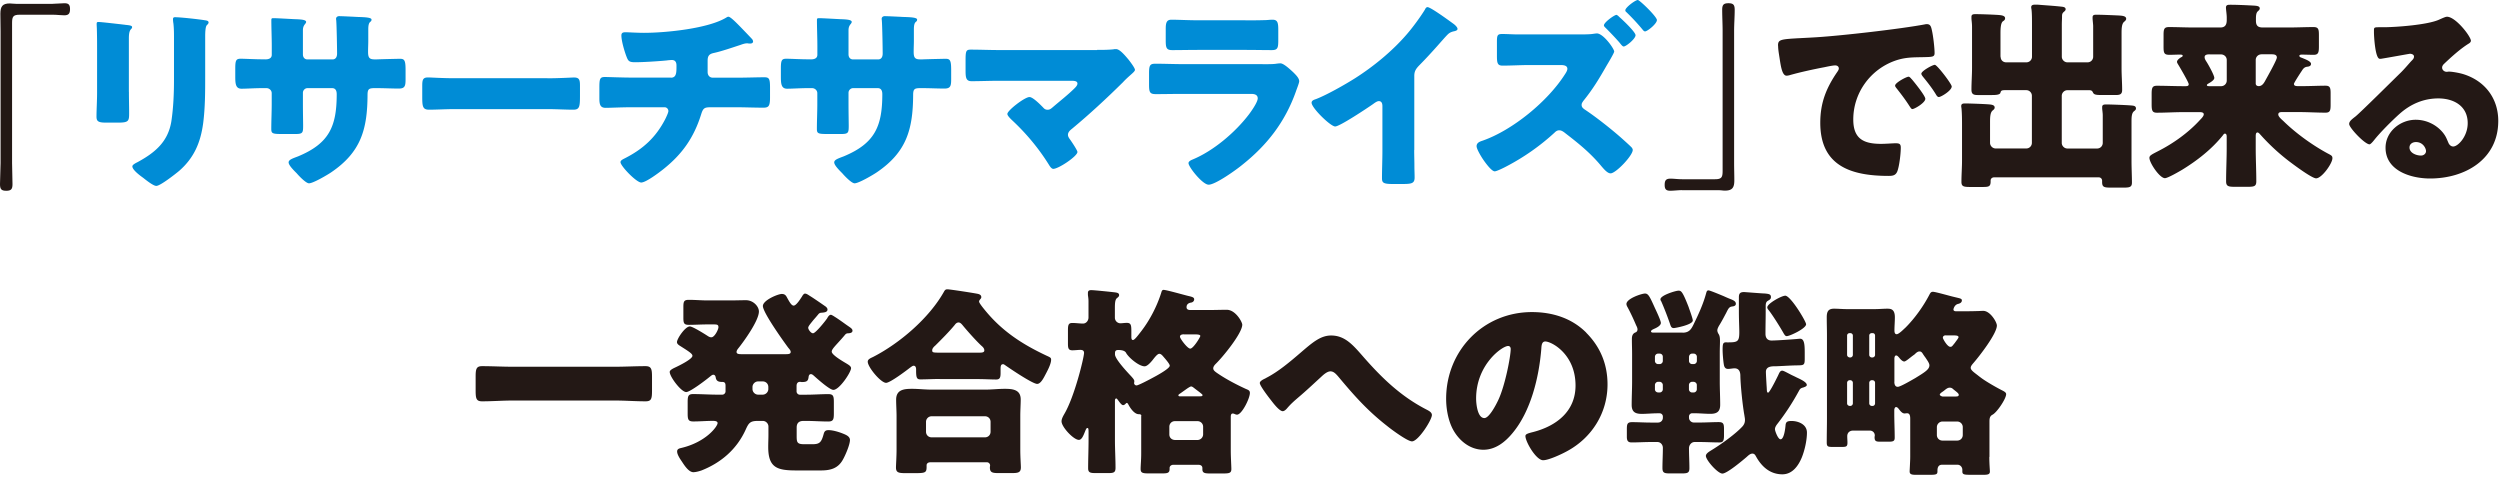 <svg xmlns="http://www.w3.org/2000/svg" width="472" height="90" fill="none"><g clip-path="url(#a)"><path fill="#231815" d="M9.95.72c.76 0 1.48-.11 2.24-.11.8 0 1.03.34 1.03 1.1 0 .87-.27 1.18-1.1 1.18-.65 0-1.37-.11-2.17-.11H3.72c-1.25 0-1.44.38-1.44 1.56v26.44c0 1.33.08 2.66.08 3.99 0 .91-.23 1.25-1.18 1.25S0 35.68 0 34.77c0-1.33.11-2.66.11-3.99V5.89c0-1.1-.04-2.2-.04-3.31C.08 1.22.46.65 1.86.65c.38 0 .65.08 1.25.08h6.84V.72Z"/><path fill="#008CD6" d="M24.34 17.33c0 1.37.04 2.7.04 4.03 0 1.48-.08 1.79-2.05 1.79h-2.36c-1.44 0-1.75-.27-1.75-1.14 0-1.25.11-2.93.11-4.56V9.43c0-1.25 0-2.55-.04-3.8 0-.34-.04-.8-.04-1.1 0-.3.08-.38.34-.38.49 0 3.69.38 4.45.46.23.04.42.04.61.08.84.08 1.29.15 1.29.42 0 .53-.61.15-.61 2.13v10.11l.01-.02Zm14.4-2.97c0 2.96 0 5.93-.38 8.89-.49 3.65-1.71 6.54-4.52 9-.68.57-3.57 2.85-4.33 2.85-.57 0-1.94-1.1-2.47-1.52-.53-.38-2.05-1.48-2.05-2.17 0-.34.76-.68 1.06-.84 3.27-1.79 5.7-3.84 6.31-7.71.38-2.54.49-5.24.49-7.79V7.28c0-.95 0-1.9-.11-2.85a5.42 5.42 0 0 1-.08-.8c0-.27.11-.38.38-.38 1.06 0 4.45.38 5.62.57.27.04.72.08.72.42 0 .19-.15.34-.34.53-.27.3-.3 1.44-.3 2.13v7.46Zm11.32-3.15c.38 0 1.25-.04 1.25-.87V8.71c0-1.63-.08-3.27-.08-4.9 0-.27.04-.38.34-.38.76 0 3.12.15 4.1.19 1.22.04 2.13.11 2.13.53 0 .11-.15.34-.23.42-.3.38-.38.72-.38 1.18v4.52c0 .53.3.95.87.95h4.71c.65 0 .87-.53.87-1.1 0-1.06-.08-5.28-.15-6.12 0-.15-.04-.3-.04-.46 0-.3.27-.49.57-.49.53 0 2.77.11 3.46.15 1.29.04 2.66.08 2.66.49 0 .65-.61.08-.61 1.86v2.13c0 .68-.04 1.37-.04 2.09 0 1.1.23 1.44 1.22 1.44h.46c.95-.04 4.03-.11 4.37-.11.84 0 1.03.34 1.03 2.13v1.67c0 1.25-.08 1.82-1.25 1.82-1.37 0-2.77-.08-4.14-.08h-.46c-1.1 0-1.33.19-1.33 1.33-.04 6.46-1.25 10.75-6.84 14.55-.72.49-3.42 2.09-4.22 2.09-.49 0-1.63-1.1-2.32-1.9-.61-.61-1.52-1.52-1.52-2.05 0-.49.68-.72 1.79-1.14 5.85-2.43 7.29-5.62 7.29-11.74 0-.61-.19-1.14-.87-1.14h-4.64c-.49 0-.87.42-.87.87v2.01c0 1.56.04 3.69.04 4.18 0 1.33-.04 1.6-1.41 1.6h-2.66c-1.71 0-1.94-.11-1.94-.95 0-1.6.08-3.15.08-4.71v-2.05c0-.53-.46-.95-.99-.95h-.76c-1.48 0-2.96.11-3.95.11-1.14 0-1.18-.99-1.18-2.39v-1.41c0-1.56.15-1.86 1.03-1.86.8 0 2.66.11 4.1.11h.49l.02.01Zm53.28 3.57c2.24 0 4.67-.15 5.02-.15.99 0 1.14.42 1.14 1.52v1.82c0 2.09-.04 2.74-1.25 2.74-1.48 0-3.23-.11-4.9-.11H85.87c-1.67 0-3.46.11-4.86.11-1.29 0-1.29-.72-1.29-2.74v-1.75c0-1.14.11-1.6 1.1-1.6.53 0 2.66.15 5.05.15h17.48l-.01.01Zm23.32-.11c.99 0 1.06-.84 1.06-2.01v-.3c0-.38-.08-1.03-.87-1.03-.15 0-.72.04-.95.08-1.48.15-4.48.34-5.96.34-1.14 0-1.33-.19-1.67-1.1-.38-.99-.95-2.93-.95-3.95 0-.49.27-.61.76-.61.57 0 2.2.11 3.5.11 4.07 0 12.23-.8 15.62-2.93.11-.08.23-.11.34-.11.38 0 1.56 1.22 1.94 1.6.38.38 2.28 2.36 2.55 2.66.08.15.15.27.15.42 0 .27-.27.38-.49.38h-.34c-.11-.04-.23-.04-.3-.04-.38 0-.84.15-1.25.3-1.41.46-3.61 1.22-5.02 1.52-.91.19-1.18.57-1.18 1.48v2.13c0 .61.38 1.06.99 1.06h4.33c1.98 0 3.99-.08 5.36-.08.91 0 1.1.23 1.1 1.9v1.9c0 1.6-.23 1.94-1.25 1.94-1.75 0-3.46-.08-5.21-.08h-4.64c-1.25 0-1.52.11-1.9 1.33-1.37 4.37-3.53 7.48-7.1 10.33-.76.61-3.31 2.55-4.22 2.55-.91 0-3.91-3.12-3.91-3.84 0-.34.42-.53.87-.76 3.42-1.75 5.78-3.91 7.56-7.33.15-.3.61-1.25.61-1.56 0-.38-.3-.72-.72-.72h-6.19c-1.94 0-4.03.11-4.94.11-.99 0-1.18-.61-1.18-1.75v-2.09c0-1.63.11-1.98 1.03-1.98.65 0 3.31.11 5.09.11h7.41l-.03.02Zm26.41-3.46c.38 0 1.25-.04 1.25-.87V8.71c0-1.63-.08-3.27-.08-4.9 0-.27.04-.38.34-.38.76 0 3.12.15 4.1.19 1.22.04 2.13.11 2.13.53 0 .11-.15.34-.23.42-.3.38-.38.72-.38 1.18v4.52c0 .53.3.95.87.95h4.71c.65 0 .87-.53.87-1.1 0-1.06-.08-5.28-.15-6.12 0-.15-.04-.3-.04-.46 0-.3.27-.49.57-.49.53 0 2.77.11 3.46.15 1.29.04 2.66.08 2.66.49 0 .65-.61.08-.61 1.86v2.13c0 .68-.04 1.37-.04 2.09 0 1.1.23 1.44 1.22 1.44h.46c.95-.04 4.03-.11 4.37-.11.84 0 1.03.34 1.03 2.13v1.67c0 1.25-.08 1.82-1.25 1.82-1.37 0-2.77-.08-4.14-.08h-.46c-1.1 0-1.33.19-1.33 1.33-.04 6.46-1.25 10.75-6.84 14.55-.72.49-3.42 2.09-4.22 2.09-.49 0-1.63-1.1-2.32-1.9-.61-.61-1.52-1.52-1.52-2.05 0-.49.68-.72 1.79-1.14 5.85-2.43 7.29-5.62 7.29-11.74 0-.61-.19-1.14-.87-1.14h-4.64c-.49 0-.87.42-.87.87v2.01c0 1.56.04 3.69.04 4.18 0 1.33-.04 1.6-1.41 1.6h-2.66c-1.71 0-1.94-.11-1.94-.95 0-1.6.08-3.15.08-4.71v-2.05c0-.53-.46-.95-.99-.95h-.76c-1.48 0-2.96.11-3.95.11-1.14 0-1.18-.99-1.18-2.39v-1.41c0-1.56.15-1.86 1.03-1.86.8 0 2.66.11 4.1.11h.49l.02.01Zm54.06-1.79c1.03 0 2.09 0 3.12-.11.11-.04.3-.04.46-.04.65 0 1.52.99 2.32 1.94.27.34 1.25 1.6 1.25 1.98 0 .23-.38.57-.99 1.1-.38.34-.84.76-1.29 1.25-3.08 3.04-6.27 6-9.57 8.74-.38.3-.8.65-.8 1.18 0 .34.23.65.42.91.27.38 1.37 2.01 1.37 2.32 0 .8-3.57 3.19-4.56 3.19-.34 0-.65-.49-.84-.8-1.94-3.12-4.33-5.96-6.99-8.43-.27-.27-.84-.8-.84-1.14 0-.65 3.27-3.19 4.18-3.19.65 0 2.09 1.48 2.58 1.98.23.27.46.42.84.42.46 0 .72-.27 1.03-.53 1.33-1.14 2.7-2.2 3.95-3.42.23-.23.65-.61.65-.99 0-.49-.57-.53-1.25-.53h-13.6c-1.67 0-3.61.08-5.13.08-1.06 0-1.14-.68-1.14-2.05v-1.82c0-1.82.08-2.09.99-2.09 1.79 0 3.53.08 5.28.08h18.58l-.02-.03Zm31.25 2.7c.99 0 2.01 0 2.51-.08.27-.04.61-.08.87-.08.61 0 1.86 1.18 2.39 1.67.46.46 1.14 1.1 1.14 1.71 0 .34-.49 1.52-.61 1.9-2.05 5.78-5.43 10.14-10.18 13.91-1.1.91-5.02 3.72-6.31 3.72-1.14 0-3.8-3.34-3.8-4.07 0-.34.49-.57.76-.68 3.95-1.63 8.06-5.13 10.64-8.51.46-.61 1.67-2.32 1.67-3.04 0-.76-.76-.84-1.22-.84h-12.96c-1.71 0-3.38.04-5.05.04-1.14 0-1.29-.34-1.29-1.82v-2.17c0-1.52.23-1.75 1.22-1.75 1.75 0 3.5.08 5.24.08h14.97l.01.01Zm-3.23-8.28c1.18 0 2.39 0 3.61-.04.49 0 .99-.08 1.48-.08.95 0 1.1.53 1.1 1.9v1.79c0 1.56-.04 2.05-1.22 2.05-1.67 0-3.34-.04-4.98-.04h-8.85c-1.63 0-3.31.04-4.98.04-1.14 0-1.22-.49-1.22-1.94V5.43c0-1.25.23-1.71 1.1-1.71 1.14 0 3.23.11 5.09.11h8.85l.02.01ZM267 28.31c0 1.03.04 2.05.04 3.08 0 .68.04 1.41.04 2.13 0 1.18-.65 1.22-2.55 1.22h-1.56c-1.79 0-2.05-.23-2.05-1.1 0-1.71.08-3.42.08-5.13v-8.47c0-.57-.19-.95-.68-.95-.34 0-.84.38-1.1.57-1.03.72-6.27 4.22-7.14 4.22-.87 0-4.45-3.5-4.45-4.48 0-.42.46-.57.8-.68 2.01-.76 5.55-2.77 7.41-3.95 3.46-2.2 6.99-5.09 9.69-8.21 1.1-1.25 2.62-3.31 3.5-4.75.08-.19.23-.46.49-.46.57 0 3.76 2.32 4.9 3.15.46.34.76.72.76.95 0 .27-.27.34-.49.42-.53.11-.95.23-1.37.65-.91.91-2.58 3-5.43 5.89-.61.65-.87 1.1-.87 1.94v13.98l-.02-.02ZM297.96 6.5c.72 0 1.94 0 2.62-.08.27-.04.76-.11.91-.11 1.22 0 3.27 2.89 3.27 3.42 0 .27-1.14 2.17-1.37 2.55-1.48 2.58-2.58 4.45-4.48 6.8-.15.23-.3.42-.3.72 0 .42.23.61.53.84 2.09 1.37 5.02 3.69 6.92 5.36.38.34 1.75 1.56 2.01 1.86.11.15.19.27.19.46 0 1.06-3.19 4.41-4.18 4.41-.61 0-1.29-.84-1.75-1.37-2.01-2.43-4.25-4.25-6.72-6.15-.42-.34-.8-.61-1.22-.61-.38 0-.65.19-.91.46a42.436 42.436 0 0 1-9.04 6.34c-.42.23-1.86.95-2.24.95-.49 0-1.44-1.14-2.24-2.32-.65-.99-1.18-2.01-1.18-2.43 0-.65.61-.87 1.1-1.03 5.7-1.98 12.35-7.45 15.58-12.54.19-.27.46-.72.46-1.03 0-.65-.72-.72-1.33-.72h-5.74c-1.71 0-3.46.11-5.17.11-.99 0-1.06-.53-1.06-1.94V7.98c0-1.33.08-1.56 1.03-1.56.95 0 1.98.08 2.96.08h11.36-.01Zm7.79-3.27c.57.49 3.04 2.81 3.04 3.42 0 .68-1.79 2.13-2.24 2.13-.23 0-.53-.42-.84-.8-.8-.91-1.67-1.82-2.55-2.7-.11-.11-.34-.3-.34-.49 0-.57 1.98-1.98 2.36-1.98.15 0 .46.3.57.42Zm7.07.57c0 .68-1.79 2.13-2.24 2.13-.19 0-.38-.23-.49-.38a40.85 40.85 0 0 0-3.04-3.27c-.11-.08-.19-.19-.19-.34 0-.53 1.9-1.94 2.36-1.94.34 0 3.61 3.15 3.61 3.8h-.01Z"/><path fill="#231815" d="M317.56 35.9c-.76 0-1.48.11-2.24.11-.8 0-1.03-.34-1.03-1.1 0-.87.27-1.18 1.1-1.18.65 0 1.37.11 2.17.11h6.23c1.25 0 1.44-.38 1.44-1.56V5.85c0-1.33-.08-2.66-.08-3.99 0-.91.23-1.25 1.18-1.25s1.18.34 1.18 1.25c0 1.33-.11 2.66-.11 3.99v24.89c0 1.1.04 2.2.04 3.31 0 1.37-.38 1.94-1.79 1.94-.38 0-.65-.08-1.25-.08h-6.84v-.01Zm18.13-27.28c0-1.18.42-1.22 4.6-1.44.76-.04 1.63-.08 2.7-.15 4.79-.3 15.81-1.56 20.44-2.43.15-.04.27-.04.38-.04.68 0 .8.53.95 1.25.23.99.49 3.23.49 4.22 0 .72-.42.72-2.05.76-2.01.04-3.5 0-5.43.68-4.67 1.67-7.87 6.08-7.87 11.09 0 3.61 1.9 4.6 5.24 4.6.95 0 2.2-.11 2.74-.11.72 0 .99.11.99.84 0 1.1-.27 3.46-.65 4.45-.3.76-.84.87-1.63.87-7.03 0-12.92-1.82-12.92-10.03 0-3.8 1.14-6.61 3.27-9.69.11-.19.23-.34.23-.57 0-.34-.27-.57-.68-.57-.49 0-1.52.23-2.05.34-2.01.38-4.64.95-6.61 1.52-.15.04-.38.08-.53.08-.8 0-1.06-1.71-1.25-2.89-.19-1.29-.34-2.01-.34-2.77l-.02-.01Zm25.23 6.31c.49.57 2.58 3.15 2.58 3.72 0 .76-2.05 1.94-2.43 1.94-.19 0-.27-.11-.76-.87-.72-1.1-1.48-2.09-2.32-3.15-.15-.19-.19-.3-.19-.42 0-.53 2.13-1.67 2.54-1.67.19 0 .42.27.57.46l.01-.01Zm7.56 1.41c0 .76-2.01 1.98-2.43 1.98-.27 0-.46-.34-.57-.53-.72-1.18-1.56-2.24-2.43-3.31-.11-.15-.3-.38-.3-.57 0-.49 2.09-1.67 2.55-1.67.42 0 3.19 3.61 3.19 4.1h-.01Zm9.24-5.63c0 .65.46 1.06 1.06 1.06h3.8c.61 0 1.06-.49 1.06-1.06v-6c0-1.1 0-2.36-.11-3.04-.04-.15-.04-.23-.04-.3 0-.46.42-.49.76-.49.27 0 .57 0 .95.04 1.37.11 2.7.19 4.03.34.3.04.76.08.76.49 0 .19-.11.3-.38.53-.3.27-.3.53-.3.91 0 .34-.04.99-.04 1.48v6.04c0 .57.49 1.06 1.06 1.06h3.8c.61 0 1.06-.49 1.06-1.06V4.94c0-.34-.11-1.22-.11-1.44v-.23c0-.49.38-.49.76-.49 1.06 0 3.46.11 4.29.15.49.04 1.29.08 1.29.61 0 .23-.15.38-.38.57-.46.38-.49 1.25-.49 2.24v6.5c0 1.37.11 2.74.11 4.14 0 .84-.46.95-1.22.95h-2.28c-1.25 0-1.75 0-1.98-.42-.15-.3-.23-.49-.76-.49h-4.1c-.57 0-1.06.49-1.06 1.06v8.89c0 .57.49 1.06 1.06 1.06h5.62c.61 0 1.06-.49 1.06-1.06v-5.21c0-.46-.11-1.1-.11-1.33v-.23c0-.49.42-.49.8-.49.87 0 3.76.11 4.67.19.53.04.91.11.91.57 0 .23-.15.34-.38.53-.42.34-.46 1.06-.46 1.9v7.49c0 1.41.08 2.85.08 4.07 0 .87-.46.95-1.6.95h-2.32c-1.33 0-1.71-.08-1.71-1.06v-.23c0-.38-.27-.65-.65-.65h-19.72c-.46 0-.68.3-.68.61v.15c0 .99-.34 1.06-1.56 1.06h-2.28c-1.22 0-1.67-.08-1.67-.95 0-1.37.11-2.7.11-4.07v-6.46c0-1.06 0-2.43-.11-3.46-.04-.15-.04-.23-.04-.34 0-.49.42-.49.8-.49.8 0 3.8.11 4.6.19.34.04.91.11.91.57 0 .27-.15.38-.38.57-.46.38-.49 1.25-.49 2.2v3.91c0 .57.49 1.06 1.06 1.06h5.78c.61 0 1.06-.49 1.06-1.06v-8.89c0-.57-.46-1.06-1.06-1.06h-4.07c-.68 0-.72.19-.8.46-.08.42-.87.46-1.6.46h-2.74c-.76 0-1.14-.19-1.14-.99 0-1.41.11-2.77.11-4.14V5.1c0-.8-.11-1.29-.11-1.67v-.27c0-.46.38-.49.76-.49 1.06 0 3.15.08 4.26.15.46.04 1.33.08 1.33.61 0 .3-.15.42-.38.57-.46.3-.49 1.44-.49 2.36v4.37l.03-.02Zm55.38 5.13c0 .34.27.42.76.42h.95c1.44 0 2.85-.08 4.26-.08.87 0 .95.46.95 1.48v2.09c0 1.06-.08 1.52-.95 1.52-1.67 0-3.34-.11-5.02-.11h-3.23c-.38 0-.68.08-.68.46s.53.84.95 1.22c2.32 2.28 5.47 4.56 8.36 6.12.72.38.91.46.91.91 0 .99-2.01 3.8-3.08 3.8-.8 0-4.25-2.58-5.05-3.19a38.724 38.724 0 0 1-5.36-4.94c-.15-.15-.42-.53-.65-.53-.27 0-.34.27-.34.72v2.24c0 2.09.11 4.18.11 6.27 0 .95-.42 1.03-1.71 1.03H422c-1.25 0-1.71-.08-1.71-1.03 0-2.09.11-4.18.11-6.27V25.8c0-.38-.11-.57-.34-.57-.15 0-.27.15-.34.27-2.13 2.66-4.86 4.79-7.71 6.54-.57.34-2.74 1.6-3.27 1.6-.99 0-2.93-2.89-2.93-3.84 0-.42.38-.61 1.56-1.22 2.93-1.48 5.81-3.53 8.05-6 .27-.27.65-.68.65-.99 0-.38-.42-.42-.87-.42h-2.96c-1.67 0-3.34.11-5.02.11-.91 0-.99-.46-.99-1.67v-1.75c0-1.22.08-1.67.99-1.67 1.67 0 3.34.08 5.02.08h.42c.42 0 .57-.11.57-.38 0-.34-1.67-3.19-1.98-3.69-.08-.15-.23-.34-.23-.53 0-.34.53-.72.8-.87.11-.04.27-.11.27-.3 0-.15-.19-.19-.53-.19-.65 0-1.33.04-1.98.04-1.03 0-1.1-.38-1.1-1.63V6.67c0-1.14.08-1.56 1.03-1.56 1.52 0 3.08.08 4.63.08h5.05c.87 0 1.22-.46 1.22-1.41v-.49c0-.57-.15-1.48-.15-1.86 0-.53.42-.53.8-.53 1.37 0 2.96.08 4.33.15.65.04 1.25.08 1.25.53 0 .27-.19.38-.38.57-.3.27-.34.84-.34 1.37v.38c0 .91.34 1.29 1.29 1.29h4.94c1.56 0 3.08-.08 4.63-.08.95 0 1.03.42 1.03 1.56v2.05c0 1.14-.08 1.63-.99 1.63-.76 0-1.52-.04-2.28-.04-.15 0-.42.04-.42.23s.23.3.38.34c.72.3 1.82.68 1.82 1.18 0 .38-.34.49-.65.53-.42.04-.68.19-.95.57-.08.11-.19.3-.38.57-.49.76-1.25 1.94-1.25 2.13l.01-.02Zm-15.92-5.58c-.57 0-.95.11-.95.53 0 .38.27.72.46 1.03.3.49 1.37 2.39 1.37 2.89 0 .42-.72.83-1.06 1.03-.15.08-.34.19-.34.34 0 .15.19.19.49.19h2.2c.57 0 1.06-.46 1.06-1.06v-3.88c0-.61-.49-1.06-1.1-1.06h-2.13v-.01Zm9.76 0c-.57 0-1.06.46-1.06 1.06v4.45c0 .34.27.49.57.49.68 0 1.03-.65 1.33-1.22.34-.61 2.09-3.72 2.09-4.18 0-.61-.65-.61-1.1-.61h-1.82l-.01.01Zm39.56-2.55c0 .23-.23.42-.42.53-1.6.99-3.31 2.55-4.67 3.84-.19.19-.34.42-.34.68 0 .46.42.8.87.8.11 0 .27-.04.42-.04.57 0 1.9.23 2.66.46 4.1 1.25 6.65 4.56 6.65 8.85 0 7.26-6.27 10.87-12.88 10.87-3.57 0-8.4-1.44-8.4-5.81 0-3.04 2.77-5.28 5.7-5.28 1.98 0 3.88.91 5.13 2.43.57.72.68 1.1 1.03 1.9.15.38.49.72.91.72.91 0 2.74-1.9 2.74-4.41 0-3.23-2.62-4.67-5.55-4.67-2.77 0-5.24 1.06-7.33 2.93-1.37 1.22-3.53 3.38-4.67 4.79-.53.68-.84.95-.99.95-.87 0-3.84-3.12-3.84-3.84 0-.46.38-.8 1.18-1.41.95-.76 7.26-7.03 8.59-8.32.72-.72 1.29-1.41 1.94-2.13.27-.27.53-.49.53-.87 0-.46-.61-.53-.76-.53-.11 0-4.25.76-5.24.91-.15.04-.3.04-.46.04-.87 0-1.1-4.29-1.1-5.01v-.38c0-.57.11-.57 1.22-.57h.87c2.47-.04 7.9-.46 10.07-1.37.95-.42 1.37-.61 1.63-.61 1.63 0 4.52 3.72 4.52 4.56l-.01-.01Zm-10.37 19.11c-.61 0-1.22.34-1.22 1.03 0 1.03 1.29 1.52 2.17 1.52.49 0 .95-.34.95-.84 0-.53-.57-1.71-1.9-1.71ZM116.14 69.24c1.9 0 3.84-.11 5.74-.11 1.1 0 1.22.57 1.22 2.01v2.58c0 1.56-.11 2.05-1.22 2.05-1.9 0-3.84-.15-5.74-.15H96.76c-1.9 0-3.8.15-5.74.15-1.1 0-1.22-.53-1.22-2.05v-2.58c0-1.44.11-2.01 1.22-2.01 1.9 0 3.8.11 5.74.11h19.38Zm35.88-13.8c.23 0 .46.15.87.42.8.49 2.28 1.52 3.04 2.05.15.15.3.3.3.53 0 .57-.8.57-1.25.61a.73.73 0 0 0-.49.3c-.34.42-.65.76-.91 1.06-.57.72-.99 1.18-.99 1.48 0 .3.49 1.03.91 1.03.49 0 2.36-2.36 2.66-2.81.15-.27.38-.68.72-.68.08 0 .38.15.72.38.8.49 1.98 1.37 2.32 1.6.65.46 1.03.65 1.03 1.03 0 .46-.65.49-.95.49-.11 0-.3.11-.42.23-.53.65-.99 1.14-1.37 1.56-.76.84-1.18 1.29-1.18 1.67 0 .65 2.28 1.94 2.85 2.28.3.19.8.46.8.84 0 .76-2.2 4.1-3.34 4.1-.72 0-3.12-2.17-3.76-2.74-.19-.15-.3-.23-.49-.23-.27 0-.38.23-.42.46-.08.8-.3 1.03-1.29 1.03-.11 0-.23-.04-.34-.04-.46 0-.65.34-.65.76v1.06c0 .3.27.61.61.61h1.22c1.41 0 2.77-.11 4.18-.11.95 0 1.03.42 1.03 1.56v2.01c0 1.18-.08 1.6-1.06 1.6-1.37 0-2.74-.11-4.14-.11h-.53c-.84 0-1.29.38-1.29 1.25v1.52c0 1.25.04 1.63 1.44 1.63h1.48c1.44 0 1.75-.34 2.2-2.01.15-.49.38-.65.91-.65.8 0 1.94.34 2.7.65.68.27 1.33.57 1.33 1.22 0 .87-.87 2.89-1.33 3.69-.91 1.67-2.36 2.05-4.14 2.05h-4.64c-3.57 0-5.32-.46-5.32-4.41 0-.8.04-1.56.04-2.32v-1.56c0-.57-.49-1.06-1.06-1.06h-.95c-1.44 0-1.71.38-2.28 1.63-1.67 3.69-4.6 6.23-8.32 7.71-.42.15-1.1.34-1.56.34-.91 0-1.75-1.37-2.2-2.05-.34-.49-.87-1.29-.87-1.86 0-.46.38-.57.72-.65 4.75-1.1 6.92-4.1 6.92-4.71 0-.34-.42-.42-.87-.42-1.25 0-2.47.11-3.72.11-.99 0-1.06-.42-1.06-1.6v-2.01c0-1.14.08-1.56 1.03-1.56 1.56 0 3.08.11 4.64.11h.87c.34 0 .61-.3.61-.61v-1.03c0-.46-.08-.76-.61-.76-.65 0-1.14-.11-1.25-.87-.04-.23-.15-.49-.46-.49-.23 0-.49.27-.65.38-.68.57-3.72 2.89-4.45 2.89-.95 0-3.12-2.89-3.12-3.8 0-.3.46-.57.95-.8.91-.42 3.34-1.63 3.34-2.24 0-.38-.57-.76-2.2-1.79-.3-.19-.72-.42-.72-.8 0-.65 1.56-2.96 2.43-2.96.53 0 2.89 1.48 3.46 1.86.27.15.38.19.61.19.61 0 1.33-1.48 1.33-1.9 0-.53-.3-.53-1.1-.53h-.99c-1.18 0-2.32.08-3.5.08-.95 0-1.03-.34-1.03-1.41v-1.9c0-1.06.08-1.41 1.03-1.41 1.18 0 2.36.11 3.5.11h4.41c.95 0 1.94-.04 2.89-.04 1.37 0 2.43 1.18 2.43 2.13 0 1.71-2.81 5.62-3.95 7.03-.11.15-.27.38-.27.61 0 .42.53.42 1.06.42h8.17c.61 0 .99-.04.99-.42 0-.3-.27-.57-.46-.8-.91-1.22-4.79-6.65-4.79-7.87 0-1.1 2.85-2.28 3.57-2.28.53 0 .76.23.99.68.46.84.84 1.52 1.25 1.52.49 0 1.25-1.22 1.52-1.63.15-.23.34-.65.68-.65l-.02.02Zm-8.89 16.57c-.57 0-1.06.49-1.06 1.06v.38c0 .57.49 1.06 1.06 1.06h.87c.57 0 1.06-.49 1.06-1.06v-.38c0-.61-.46-1.06-1.06-1.06h-.87Zm34.32-.46c-1.22 0-2.58.08-3.65.08-.65 0-.84-.23-.84-1.6v-.3c0-.27-.08-.68-.46-.68-.23 0-.46.23-.65.34-.72.57-3.8 2.89-4.56 2.89-.99 0-3.46-2.96-3.46-3.99 0-.46.49-.65 1.03-.91 5.02-2.58 10.56-7.33 13.34-12.27.19-.34.3-.49.68-.49.46 0 5.13.72 5.78.87.3.08.61.23.61.61 0 .15-.08.27-.19.38-.08.11-.23.27-.23.46 0 .27.84 1.29 1.06 1.56 3.27 4.03 7.1 6.5 11.7 8.66.76.34.84.42.84.76 0 .87-.8 2.28-1.22 3.08-.34.65-.84 1.48-1.41 1.48-.87 0-5.13-2.89-6.04-3.53-.11-.08-.27-.19-.38-.19-.46 0-.49.38-.49.95v.76c0 .87-.19 1.18-.84 1.18-1.03 0-2.09-.08-3.65-.08h-6.99l.02-.02Zm-1.83 15.73c-.34 0-.68.19-.68.57v.3c0 1.18-.3 1.18-2.66 1.18h-1.22c-1.37 0-1.9-.08-1.9-1.06 0-.53.11-2.05.11-3.38v-6.31c0-1.03-.08-2.09-.08-3.12 0-1.9 1.48-2.05 3-2.05 1.22 0 2.43.15 3.69.15h10.14c1.22 0 2.47-.15 3.69-.15 1.48 0 3 .15 3 2.01 0 .91-.08 1.98-.08 3.15v6.31c0 1.41.11 2.92.11 3.34 0 1.03-.53 1.1-1.86 1.1h-2.24c-1.25 0-1.75-.08-1.75-1.06 0-.15.04-.27.04-.38 0-.3-.23-.61-.65-.61H175.6l.02.01Zm10.34-4.71c.61 0 1.06-.46 1.06-1.06v-1.86c0-.61-.46-1.06-1.06-1.06h-10.07c-.57 0-1.06.46-1.06 1.06v1.86c0 .61.46 1.06 1.06 1.06h10.07Zm-1.03-15.99c.49 0 .91-.04.91-.42s-.27-.65-.53-.87c-1.03-.95-2.62-2.74-3.53-3.84-.19-.23-.46-.57-.8-.57-.3 0-.53.19-.72.46-1.06 1.29-2.51 2.74-3.69 3.91-.23.19-.57.53-.57.87 0 .42.11.46 1.44.46h7.49Zm30.56 11.96c0-.27-.19-.34-.49-.34-.87 0-1.67-1.25-1.98-1.86-.08-.15-.19-.27-.27-.27-.19 0-.34.42-.72.42-.23 0-.53-.38-.84-.8-.19-.27-.34-.46-.42-.46-.23 0-.27.23-.27.49v7.37c0 1.75.11 3.5.11 5.24 0 .87-.34.99-1.37.99h-2.32c-1.06 0-1.48-.08-1.48-.91 0-1.75.08-3.53.08-5.32v-1.48c0-.68-.04-.8-.23-.8s-.3.34-.46.72c-.3.76-.61 1.52-1.14 1.52-.99 0-3.27-2.43-3.27-3.5 0-.42.23-.87.49-1.33 1.98-3.31 3.76-10.79 3.76-11.59 0-.42-.27-.57-.68-.57-.49 0-1.03.08-1.52.08-.76 0-.84-.42-.84-1.29v-2.43c0-1.06.08-1.44.84-1.44.68 0 1.37.11 2.01.11.61 0 1.03-.57 1.03-1.14v-3.08c0-.61-.11-1.03-.11-1.22v-.34c0-.46.3-.53.65-.53.49 0 3.42.3 4.1.38.68.08 1.14.11 1.14.57 0 .23-.15.34-.42.57-.34.27-.38.99-.38 1.86v1.82c0 .57.46 1.06 1.06 1.06.23 0 .8-.08 1.18-.08.8 0 .87.42.87 1.6v.99c0 .23 0 .65.3.65s.87-.76 1.52-1.6c1.71-2.2 3.04-4.86 3.8-7.26.08-.27.15-.61.46-.61.53 0 3.84.95 4.64 1.14.84.19 1.14.3 1.14.65 0 .23-.15.53-.57.61-.53.08-.87.34-.87.87 0 .42.34.53.68.53h3.76c1.06 0 2.09-.04 3.15-.04 1.67 0 2.93 2.32 2.93 2.81 0 1.63-3.72 6.16-5.02 7.41-.23.23-.46.53-.46.84 0 .38.38.65.95 1.03 1.52 1.03 3.46 2.05 5.21 2.85.46.19.76.3.76.76 0 1.03-1.52 4.1-2.43 4.1-.11 0-.27-.04-.42-.11a.894.894 0 0 0-.38-.11c-.19 0-.38.11-.38.61v6.38c0 1.22.11 2.96.11 3.5 0 .76-.42.83-1.56.83h-2.43c-1.03 0-1.48-.08-1.48-.8v-.23c0-.27-.15-.61-.8-.61h-4.67c-.38 0-.72.23-.72.61v.19c0 .76-.42.83-1.44.83h-2.47c-1.14 0-1.56-.08-1.56-.83 0-.68.11-1.71.11-2.93v-7.11l.03.03Zm-2.89-11.93c-.2-.353-.693-.53-1.48-.53-.46 0-.61.19-.61.61v.23c0 .87 2.36 3.38 3.04 4.1.34.38.61.68.61.95 0 .11-.04.3-.04.38 0 .19.19.42.46.42.3 0 2.09-.91 3.69-1.79 1.44-.8 2.58-1.56 2.58-1.94 0-.3-.68-1.1-1.14-1.63-.23-.27-.49-.61-.84-.61s-.87.68-1.29 1.22c-.38.46-.99 1.14-1.48 1.14-1.06 0-3-1.63-3.5-2.54v-.01Zm13.49 16.46c.57 0 1.06-.49 1.06-1.06v-1.44c0-.61-.49-1.06-1.06-1.06h-4.26c-.61 0-1.06.46-1.06 1.06v1.44c0 .61.42 1.03 1.06 1.06h4.26Zm.53-8.25c.23 0 .42-.04.42-.23 0-.08-.08-.15-.49-.49-.3-.23-.76-.57-1.14-.87-.15-.11-.34-.27-.53-.27-.15 0-.61.3-.84.46-.42.3-.95.68-1.18.84-.3.19-.38.27-.38.38 0 .15.15.19.34.19h3.8v-.01Zm-3.08-11.7c-.3 0-.76.04-.76.46 0 .34 1.41 2.24 1.94 2.24.57 0 1.9-2.17 1.9-2.39 0-.27-.53-.3-1.14-.3h-1.94v-.01Zm33.73 4.1c3.65 4.18 7.26 7.67 12.2 10.18.34.19.87.46.87.95 0 .95-2.58 4.98-3.76 4.98-.84 0-3.88-2.24-4.67-2.89-3.76-2.93-6.27-5.78-9.31-9.42-.38-.42-.8-.91-1.41-.91-.65 0-1.37.68-1.82 1.1-1.41 1.29-2.77 2.58-4.22 3.8-.84.72-1.41 1.22-2.13 2.05-.19.23-.53.57-.84.57-.65 0-1.82-1.56-2.2-2.05-.42-.53-2.13-2.74-2.13-3.27 0-.34.57-.65.99-.84.08-.04.15-.08.19-.11 2.32-1.18 4.6-3.12 6.54-4.79 2.17-1.86 3.72-3.23 5.74-3.23 2.58 0 4.1 1.75 5.96 3.88Zm42.2-4.41c2.7 2.7 4.03 6 4.03 9.76 0 5.36-2.93 10.07-7.64 12.61-.95.53-3.46 1.71-4.52 1.71-1.33 0-3.34-3.5-3.34-4.56 0-.34.34-.49 1.44-.76 4.41-1.14 8.02-3.91 8.02-8.78 0-5.96-4.56-8.32-5.7-8.32-.65 0-.72.68-.76 1.37-.42 5.28-1.94 11.74-5.43 15.92-1.41 1.71-3.23 3.15-5.51 3.15-2.55 0-4.64-1.75-5.78-3.91-.87-1.67-1.25-3.84-1.25-5.7 0-9.12 7.03-16.38 16.19-16.38 3.88 0 7.52 1.14 10.26 3.88l-.01.01Zm-20.78 12.43c0 .91.23 3.69 1.56 3.69.91 0 2.2-2.51 2.58-3.31 1.33-2.74 2.39-8.36 2.39-9.73 0-.3-.15-.57-.49-.57-1.1 0-6.04 3.5-6.04 9.92Zm38.97-12.43c1.1 0 1.56-.49 2.01-1.41.95-1.94 1.86-3.88 2.43-5.97.08-.23.11-.61.46-.61.23 0 1.71.61 2.89 1.1.65.3 1.22.53 1.44.61.42.19.84.38.84.83 0 .34-.34.46-.61.49-.65.08-.76.3-1.25 1.29-.27.49-.61 1.18-1.18 2.13-.19.3-.46.76-.46 1.1 0 .23.11.49.23.68.23.34.27.76.27 1.37 0 .57-.04 1.33-.04 2.39v5.24c0 1.48.08 2.89.08 4.37 0 1.29-.61 1.71-1.86 1.71-.99 0-2.01-.11-3.08-.11h-.34c-.34 0-.61.27-.61.61v.23c0 .49.42.91.91.91h1.18c1.18 0 2.36-.08 3.53-.08.91 0 .99.38.99 1.37v1.1c0 1.06-.15 1.37-.87 1.37-1.22 0-2.43-.08-3.65-.08h-1.03c-.61 0-1.06.57-1.06 1.18 0 1.25.08 2.51.08 3.76 0 .91-.38.99-1.52.99h-2.09c-1.1 0-1.48-.08-1.48-1.03 0-1.25.08-2.51.08-3.8 0-.57-.42-1.1-1.03-1.1h-1.25c-1.22 0-2.39.08-3.61.08-.68 0-.91-.3-.91-1.06v-1.33c0-1.03.04-1.44.99-1.44 1.18 0 2.36.08 3.53.08h1.37a.9.9 0 0 0 .91-.91v-.23c0-.34-.27-.61-.61-.61H313c-1.06 0-2.05.11-3.04.11-1.25 0-1.9-.38-1.9-1.71 0-1.44.08-2.89.08-4.37v-5.24c0-.95-.04-1.86-.04-2.81 0-.53.11-1.03.68-1.25.23-.08.38-.3.38-.57 0-.27-.15-.57-.27-.8-.46-1.1-1.1-2.47-1.67-3.5-.08-.15-.15-.34-.15-.49 0-1.03 2.89-1.98 3.5-1.98.61 0 .87.49 1.86 2.7.23.49 1.14 2.39 1.14 2.85 0 .53-.87.95-1.33 1.14-.15.08-.53.23-.53.46 0 .19.27.23.42.23h5.55l-.02.01Zm-3.72 4.56c0-.38-.27-.61-.61-.61h-.27c-.34 0-.61.27-.61.61v.76c0 .34.27.61.61.61h.27c.34 0 .61-.27.61-.61v-.76Zm-.61 6.73c.34 0 .61-.27.61-.61v-.8c0-.3-.27-.61-.61-.61h-.27c-.34 0-.61.3-.61.61v.8c0 .34.23.57.61.61h.27Zm5.51-16.03c.15.42.76 2.09.76 2.43 0 .84-3.38 1.44-3.57 1.44-.49 0-.57-.3-.76-.87-.49-1.41-1.03-2.81-1.63-4.18-.08-.11-.15-.23-.15-.38 0-.76 2.89-1.63 3.38-1.63.53 0 .76.04 1.98 3.19h-.01Zm.04 10.06c0 .34.27.61.61.61h.27c.34 0 .61-.27.61-.61v-.76c0-.34-.27-.61-.61-.61h-.27c-.34 0-.57.23-.61.61v.76Zm.6 3.95c-.34 0-.61.3-.61.61v.8c0 .34.27.61.61.61h.27c.34 0 .61-.27.61-.61v-.8c0-.3-.23-.57-.61-.61h-.27Zm6.58-7.44c1.98 0 2.32-.08 2.32-1.94 0-.87-.08-2.13-.08-3.95v-2.62c0-.76.27-.99.99-.99.11 0 3.46.27 3.88.27.84.08 1.18.15 1.18.68 0 .42-.3.53-.61.72-.38.23-.38.65-.38 1.14v.87c0 1.41-.04 2.81-.04 4.22 0 .76.38 1.25 1.14 1.25.99 0 4.26-.23 5.32-.34h.08c.8 0 .87 1.14.87 2.66v1.14c0 1.41-.23 1.18-2.24 1.25-1.06.04-2.13.11-3.19.15-.68 0-1.9-.04-1.9 1.06 0 .49.11 2.32.15 2.89.04.61 0 1.03.27 1.03.23 0 1.18-1.82 1.63-2.74l.23-.46c.23-.49.38-.95.8-.95.23 0 .76.3 1.37.61.34.19.68.34.99.49l.38.19c.72.34 1.9.87 1.9 1.41 0 .27-.42.38-.61.46-.57.15-.65.23-.95.8a44.646 44.646 0 0 1-4.07 6.19c-.19.27-.38.57-.38.91 0 .3.57 1.9 1.06 1.9.68 0 .91-2.2.95-2.74.08-.53.3-.72 1.14-.72 1.14 0 2.89.57 2.89 2.2 0 1.44-.42 3.31-.95 4.64-.65 1.6-1.79 3.23-3.69 3.23-2.32 0-3.91-1.44-4.98-3.38-.15-.27-.3-.53-.68-.53-.42 0-.8.38-1.1.65-.76.65-3.69 3.12-4.56 3.12-.87 0-3.12-2.54-3.12-3.34 0-.46.68-.84 1.03-1.06 1.75-1.06 4.6-3.08 5.93-4.56.3-.38.42-.72.42-1.18 0-.3-.08-.61-.11-.87-.34-1.86-.72-5.55-.76-7.45 0-.72-.23-1.41-1.1-1.41-.34 0-.84.11-1.22.11-.53 0-.72-.34-.8-.84-.11-.61-.23-2.05-.23-2.74 0-1.18.08-1.44.68-1.44h.15v.01Zm10.98-8.82c1.03 0 3.95 4.86 3.95 5.4 0 .8-3.08 2.24-3.65 2.24-.3 0-.42-.27-.57-.49-.61-1.1-2.2-3.65-2.96-4.56-.08-.11-.15-.23-.15-.38 0-.72 2.7-2.2 3.38-2.2v-.01Zm38.54 30.44c0 1.29.11 2.43.11 2.77 0 .49-.34.61-1.14.61h-2.24c-1.37 0-1.82 0-1.82-.61v-.34c0-.49-.38-.95-.91-.95h-2.92c-.8 0-.87.72-.87 1.1v.15c0 .49-.15.65-1.22.65h-2.93c-.65 0-1.1-.08-1.1-.61 0-.3.11-2.01.11-2.77v-7.18c0-.57-.08-1.06-.61-1.06-.08 0-.34.04-.46.04-.49 0-.87-.57-1.14-.91-.11-.15-.3-.3-.46-.3-.23 0-.34.34-.34.57v.76c0 1.48.08 2.96.08 4.45 0 .68-.3.76-1.22.76h-1.48c-.8 0-1.1-.08-1.1-.84 0-.11.04-.23.04-.34a.9.9 0 0 0-.91-.91h-3.23c-.53 0-1.06.34-1.06 1.06 0 .42.04.8.04 1.22 0 .72-.23.8-1.03.8h-1.82c-.84 0-1.06-.08-1.06-.84 0-1.52.04-3.04.04-4.56V63.25c0-1.1-.04-2.2-.04-3.34 0-1.06.27-1.63 1.37-1.63.8 0 1.56.08 2.36.08h5.4c.76 0 1.56-.08 2.32-.08.68 0 1.41.11 1.41 1.63 0 .84-.08 1.63-.08 2.47 0 .3.04.72.42.72.42 0 1.33-.95 1.67-1.25 1.75-1.75 3.38-4.03 4.52-6.23.15-.27.27-.53.65-.53.49 0 3.23.8 3.91.95 1.18.3 1.56.3 1.56.68 0 .38-.34.57-.68.65-.72.15-.91.95-.91 1.06 0 .27.27.34.49.34h.57c1.14 0 2.32 0 3.46-.04.3 0 .84-.04 1.1-.04 1.33 0 2.58 2.13 2.58 2.77 0 1.56-3.38 5.89-4.48 7.14-.19.23-.46.53-.46.84 0 .42.53.8 1.33 1.41.23.19.49.38.8.61.95.68 2.81 1.75 3.88 2.28.27.15.68.34.68.68 0 .87-1.75 3.46-2.58 3.88-.57.3-.57.84-.57 1.37v6.61l-.03-.02Zm-26.25-18.77c.27 0 .49-.23.49-.49v-3.65c0-.27-.23-.46-.49-.46h-.11c-.27 0-.49.19-.49.46V67c0 .27.23.46.49.49h.11Zm0 9.15c.27 0 .49-.23.49-.49v-3.88c0-.27-.23-.49-.49-.49h-.11c-.27 0-.49.23-.49.49v3.88c0 .3.23.46.49.49h.11Zm4.22-9.15c.27-.04.46-.23.46-.49v-3.65c0-.27-.19-.46-.46-.46h-.15c-.27 0-.49.19-.49.46V67c0 .27.23.49.49.49h.15Zm-.15 4.29c-.27 0-.49.23-.49.49v3.88c0 .27.23.49.49.49h.15c.27 0 .46-.23.46-.49v-3.88c0-.27-.19-.46-.46-.49h-.15Zm4.25.3c0 .42.11.95.65.95.49 0 2.74-1.33 3.27-1.63 1.86-1.14 2.7-1.67 2.7-2.43 0-.42-.42-.95-.76-1.48-.15-.19-.27-.38-.38-.53-.19-.3-.34-.61-.72-.61-.38 0-.68.3-.95.57-.08.04-.15.11-.27.19-.53.38-1.37 1.14-1.67 1.14-.34 0-.76-.46-.95-.72-.15-.15-.34-.42-.57-.42-.27 0-.3.3-.34.49v4.48h-.01Zm11.86 11.1c.61 0 1.06-.46 1.06-1.06v-1.48c0-.57-.46-1.06-1.06-1.06h-2.77c-.57 0-1.06.49-1.06 1.06v1.48c0 .61.46 1.06 1.06 1.06h2.77Zm-.5-8.32c.53 0 .8 0 .8-.34 0-.27-.57-.65-1.03-1.03-.19-.19-.38-.3-.68-.3-.49 0-.84.42-1.22.68-.27.19-.65.42-.65.65 0 .15.38.34.53.34h2.25Zm-1.67-11.55c-.27 0-.53.15-.53.46 0 .19.84 1.71 1.41 1.71.34 0 .38-.19.87-.76.11-.19.68-.87.68-1.06 0-.34-.53-.34-1.22-.34h-1.22l.01-.01Z"/></g><defs><clipPath id="a"><path fill="#fff" d="M0 0h471.67v89.64H0z"/></clipPath></defs></svg>